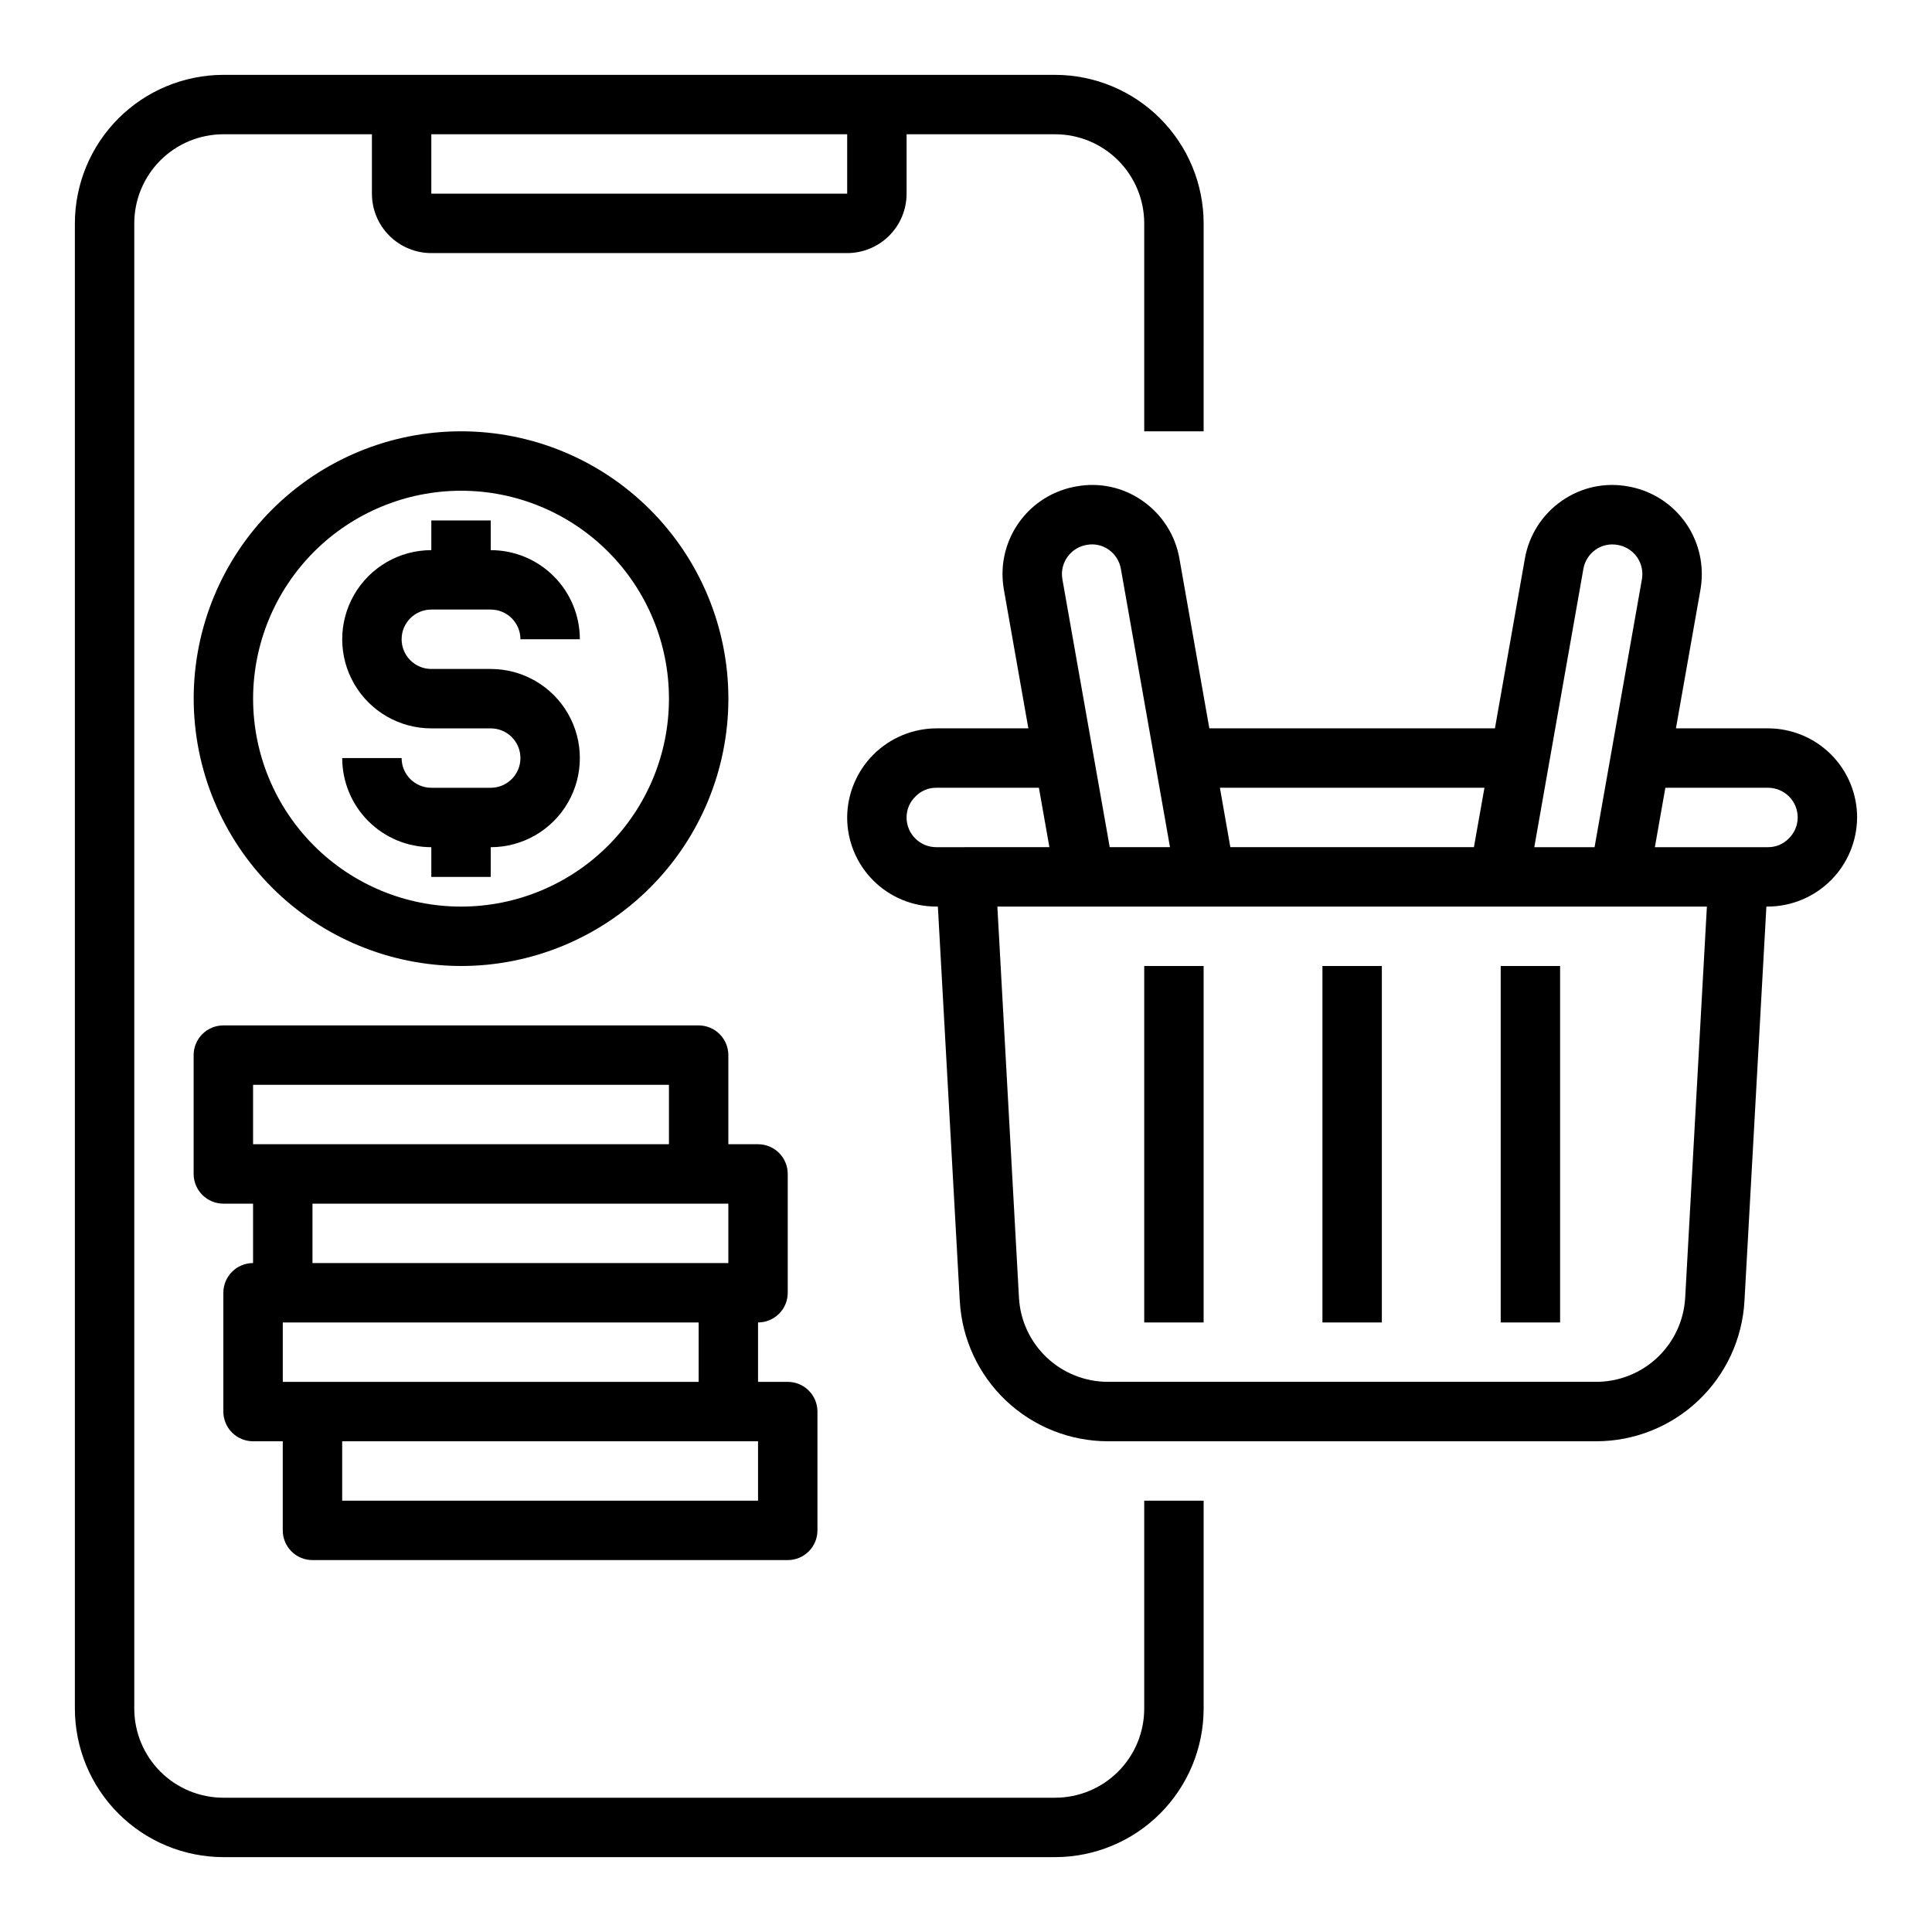 <?xml version="1.0" encoding="UTF-8"?>
<!-- Uploaded to: ICON Repo, www.svgrepo.com, Generator: ICON Repo Mixer Tools -->
<svg fill="#000000" width="800px" height="800px" version="1.1" viewBox="144 144 512 512" xmlns="http://www.w3.org/2000/svg">
 <g>
  <path d="m447.23 596.8c0 6.262-2.488 12.27-6.918 16.699-4.426 4.426-10.434 6.914-16.699 6.914h-220.41c-6.266 0-12.273-2.488-16.699-6.914-4.43-4.43-6.918-10.438-6.918-16.699v-393.6c0-6.266 2.488-12.273 6.918-16.699 4.426-4.43 10.434-6.918 16.699-6.918h39.359v15.742c0 4.176 1.656 8.184 4.609 11.133 2.953 2.953 6.957 4.613 11.133 4.613h110.21c4.176 0 8.18-1.66 11.133-4.613 2.953-2.949 4.609-6.957 4.609-11.133v-15.742h39.359c6.266 0 12.273 2.488 16.699 6.918 4.43 4.426 6.918 10.434 6.918 16.699v55.105h15.742l0.004-55.105c-0.016-10.438-4.164-20.441-11.543-27.82s-17.383-11.527-27.82-11.543h-220.41c-10.438 0.016-20.441 4.164-27.82 11.543s-11.527 17.383-11.543 27.82v393.6c0.016 10.434 4.164 20.438 11.543 27.816 7.379 7.379 17.383 11.531 27.82 11.543h220.41c10.438-0.012 20.441-4.164 27.82-11.543 7.379-7.379 11.527-17.383 11.543-27.816v-55.105h-15.746zm-78.719-401.48h-110.21v-15.742h110.21z"/>
  <path d="m612.54 337.02h-24.402l6.527-36.91-0.004-0.004c0.223-1.328 0.332-2.676 0.332-4.023-0.004-5.539-1.961-10.902-5.531-15.141-3.566-4.238-8.516-7.082-13.977-8.031-6.133-1.145-12.473 0.227-17.586 3.809-5.184 3.59-8.715 9.113-9.793 15.328l-7.934 44.973h-75.684l-7.926-44.965c-1.078-6.219-4.606-11.742-9.793-15.336-5.086-3.578-11.398-4.957-17.516-3.816-5.473 0.934-10.438 3.773-14.02 8.016s-5.551 9.613-5.559 15.164c0.004 1.383 0.121 2.758 0.355 4.117l6.496 36.82h-24.406c-6.25 0.035-12.238 2.535-16.66 6.953-4.418 4.422-6.918 10.41-6.953 16.66 0 6.266 2.488 12.273 6.914 16.699 4.43 4.43 10.438 6.918 16.699 6.918h0.426l5.809 104.52c0.559 10.047 4.941 19.5 12.25 26.414 7.309 6.914 16.988 10.766 27.051 10.766h129.35c10.062 0 19.738-3.852 27.047-10.766 7.309-6.914 11.691-16.367 12.25-26.414l5.809-104.52h0.426c6.254-0.035 12.238-2.535 16.66-6.957 4.422-4.418 6.922-10.406 6.957-16.66 0-6.262-2.488-12.27-6.918-16.699-4.43-4.426-10.438-6.914-16.699-6.914zm-48.926-42.258c0.359-2.074 1.535-3.914 3.262-5.117 1.695-1.172 3.789-1.617 5.816-1.234 3.762 0.621 6.527 3.863 6.551 7.672-0.004 0.469-0.039 0.934-0.113 1.395l-12.555 71.031h-15.973zm-26.219 58-2.789 15.746h-64.551l-2.769-15.742zm-105.35-64.367c2.004-0.371 4.074 0.078 5.746 1.25 1.727 1.203 2.902 3.051 3.258 5.125l13.012 73.738h-15.973l-12.531-70.934v-0.004c-0.086-0.488-0.133-0.988-0.133-1.488 0.039-3.832 2.836-7.078 6.621-7.688zm-47.793 72.238c-0.004-2.117 0.867-4.144 2.41-5.602 1.434-1.469 3.41-2.289 5.461-2.269h27.199l2.777 15.742-29.977 0.004c-4.348 0-7.871-3.527-7.871-7.875zm206.34 127.26c-0.336 6.035-2.973 11.711-7.363 15.859-4.394 4.148-10.211 6.457-16.254 6.449h-129.32c-6.047 0.008-11.863-2.301-16.254-6.449-4.394-4.148-7.031-9.824-7.363-15.859l-5.723-103.64h188.03zm27.41-121.65v-0.004c-1.438 1.469-3.41 2.289-5.465 2.269h-29.977l2.777-15.742 27.199-0.004c2.09 0 4.09 0.832 5.566 2.305 1.477 1.477 2.305 3.481 2.305 5.566 0.004 2.121-0.867 4.148-2.406 5.606z"/>
  <path d="m494.46 400h15.742v94.465h-15.742z"/>
  <path d="m541.7 400h15.742v94.465h-15.742z"/>
  <path d="m447.23 400h15.742v94.465h-15.742z"/>
  <path d="m274.05 352.77h-15.746c-4.348 0-7.871-3.523-7.871-7.871h-15.742c0 6.262 2.488 12.27 6.914 16.699 4.43 4.43 10.438 6.918 16.699 6.918v7.871h15.742l0.004-7.871c8.438 0 16.234-4.504 20.453-11.809 4.219-7.309 4.219-16.309 0-23.617-4.219-7.305-12.016-11.809-20.453-11.809h-15.746c-4.348 0-7.871-3.523-7.871-7.871s3.523-7.871 7.871-7.871h15.746c2.086 0 4.09 0.828 5.566 2.305 1.477 1.477 2.305 3.481 2.305 5.566h15.746c0-6.262-2.488-12.27-6.918-16.699-4.43-4.43-10.438-6.918-16.699-6.918v-7.871h-15.746v7.871c-8.438 0-16.23 4.504-20.449 11.809-4.219 7.309-4.219 16.309 0 23.617 4.219 7.305 12.012 11.809 20.449 11.809h15.746c4.348 0 7.871 3.523 7.871 7.871 0 4.348-3.523 7.871-7.871 7.871z"/>
  <path d="m266.18 400c18.789 0 36.809-7.465 50.094-20.754 13.289-13.285 20.754-31.305 20.754-50.098 0-18.789-7.465-36.809-20.754-50.094-13.285-13.289-31.305-20.754-50.094-20.754-18.793 0-36.812 7.465-50.098 20.754-13.289 13.285-20.754 31.305-20.754 50.094 0.023 18.785 7.492 36.793 20.777 50.074 13.281 13.285 31.289 20.754 50.074 20.777zm0-125.95c14.613 0 28.629 5.805 38.961 16.141 10.336 10.332 16.141 24.348 16.141 38.961 0 14.617-5.805 28.633-16.141 38.965-10.332 10.336-24.348 16.141-38.961 16.141-14.617 0-28.633-5.805-38.965-16.141-10.336-10.332-16.141-24.348-16.141-38.965 0.016-14.609 5.828-28.613 16.156-38.945 10.332-10.328 24.34-16.141 38.949-16.156z"/>
  <path d="m226.81 557.44h125.95c2.09 0 4.09-0.828 5.566-2.305 1.477-1.477 2.305-3.477 2.305-5.566v-31.488c0-2.086-0.828-4.09-2.305-5.566-1.477-1.477-3.477-2.305-5.566-2.305h-7.871v-15.746c2.086 0 4.09-0.828 5.566-2.305 1.477-1.477 2.305-3.477 2.305-5.566v-31.488c0-2.086-0.828-4.09-2.305-5.566-1.477-1.477-3.481-2.305-5.566-2.305h-7.871v-23.617c0-2.086-0.832-4.09-2.309-5.566-1.473-1.477-3.477-2.305-5.566-2.305h-125.95c-4.348 0-7.875 3.523-7.875 7.871v31.488c0 2.09 0.832 4.09 2.309 5.566 1.477 1.477 3.477 2.309 5.566 2.309h7.871v15.742c-4.348 0-7.871 3.523-7.871 7.871v31.488c0 2.09 0.828 4.09 2.305 5.566 1.477 1.477 3.477 2.305 5.566 2.305h7.871v23.617c0 2.09 0.828 4.09 2.305 5.566 1.477 1.477 3.481 2.305 5.566 2.305zm118.08-15.742h-110.21v-15.746h110.21zm-15.742-31.488h-110.21v-15.746h110.21zm-118.08-78.719h110.21v15.742h-110.21zm15.742 31.488h110.21v15.742h-110.21z"/>
 </g>
</svg>